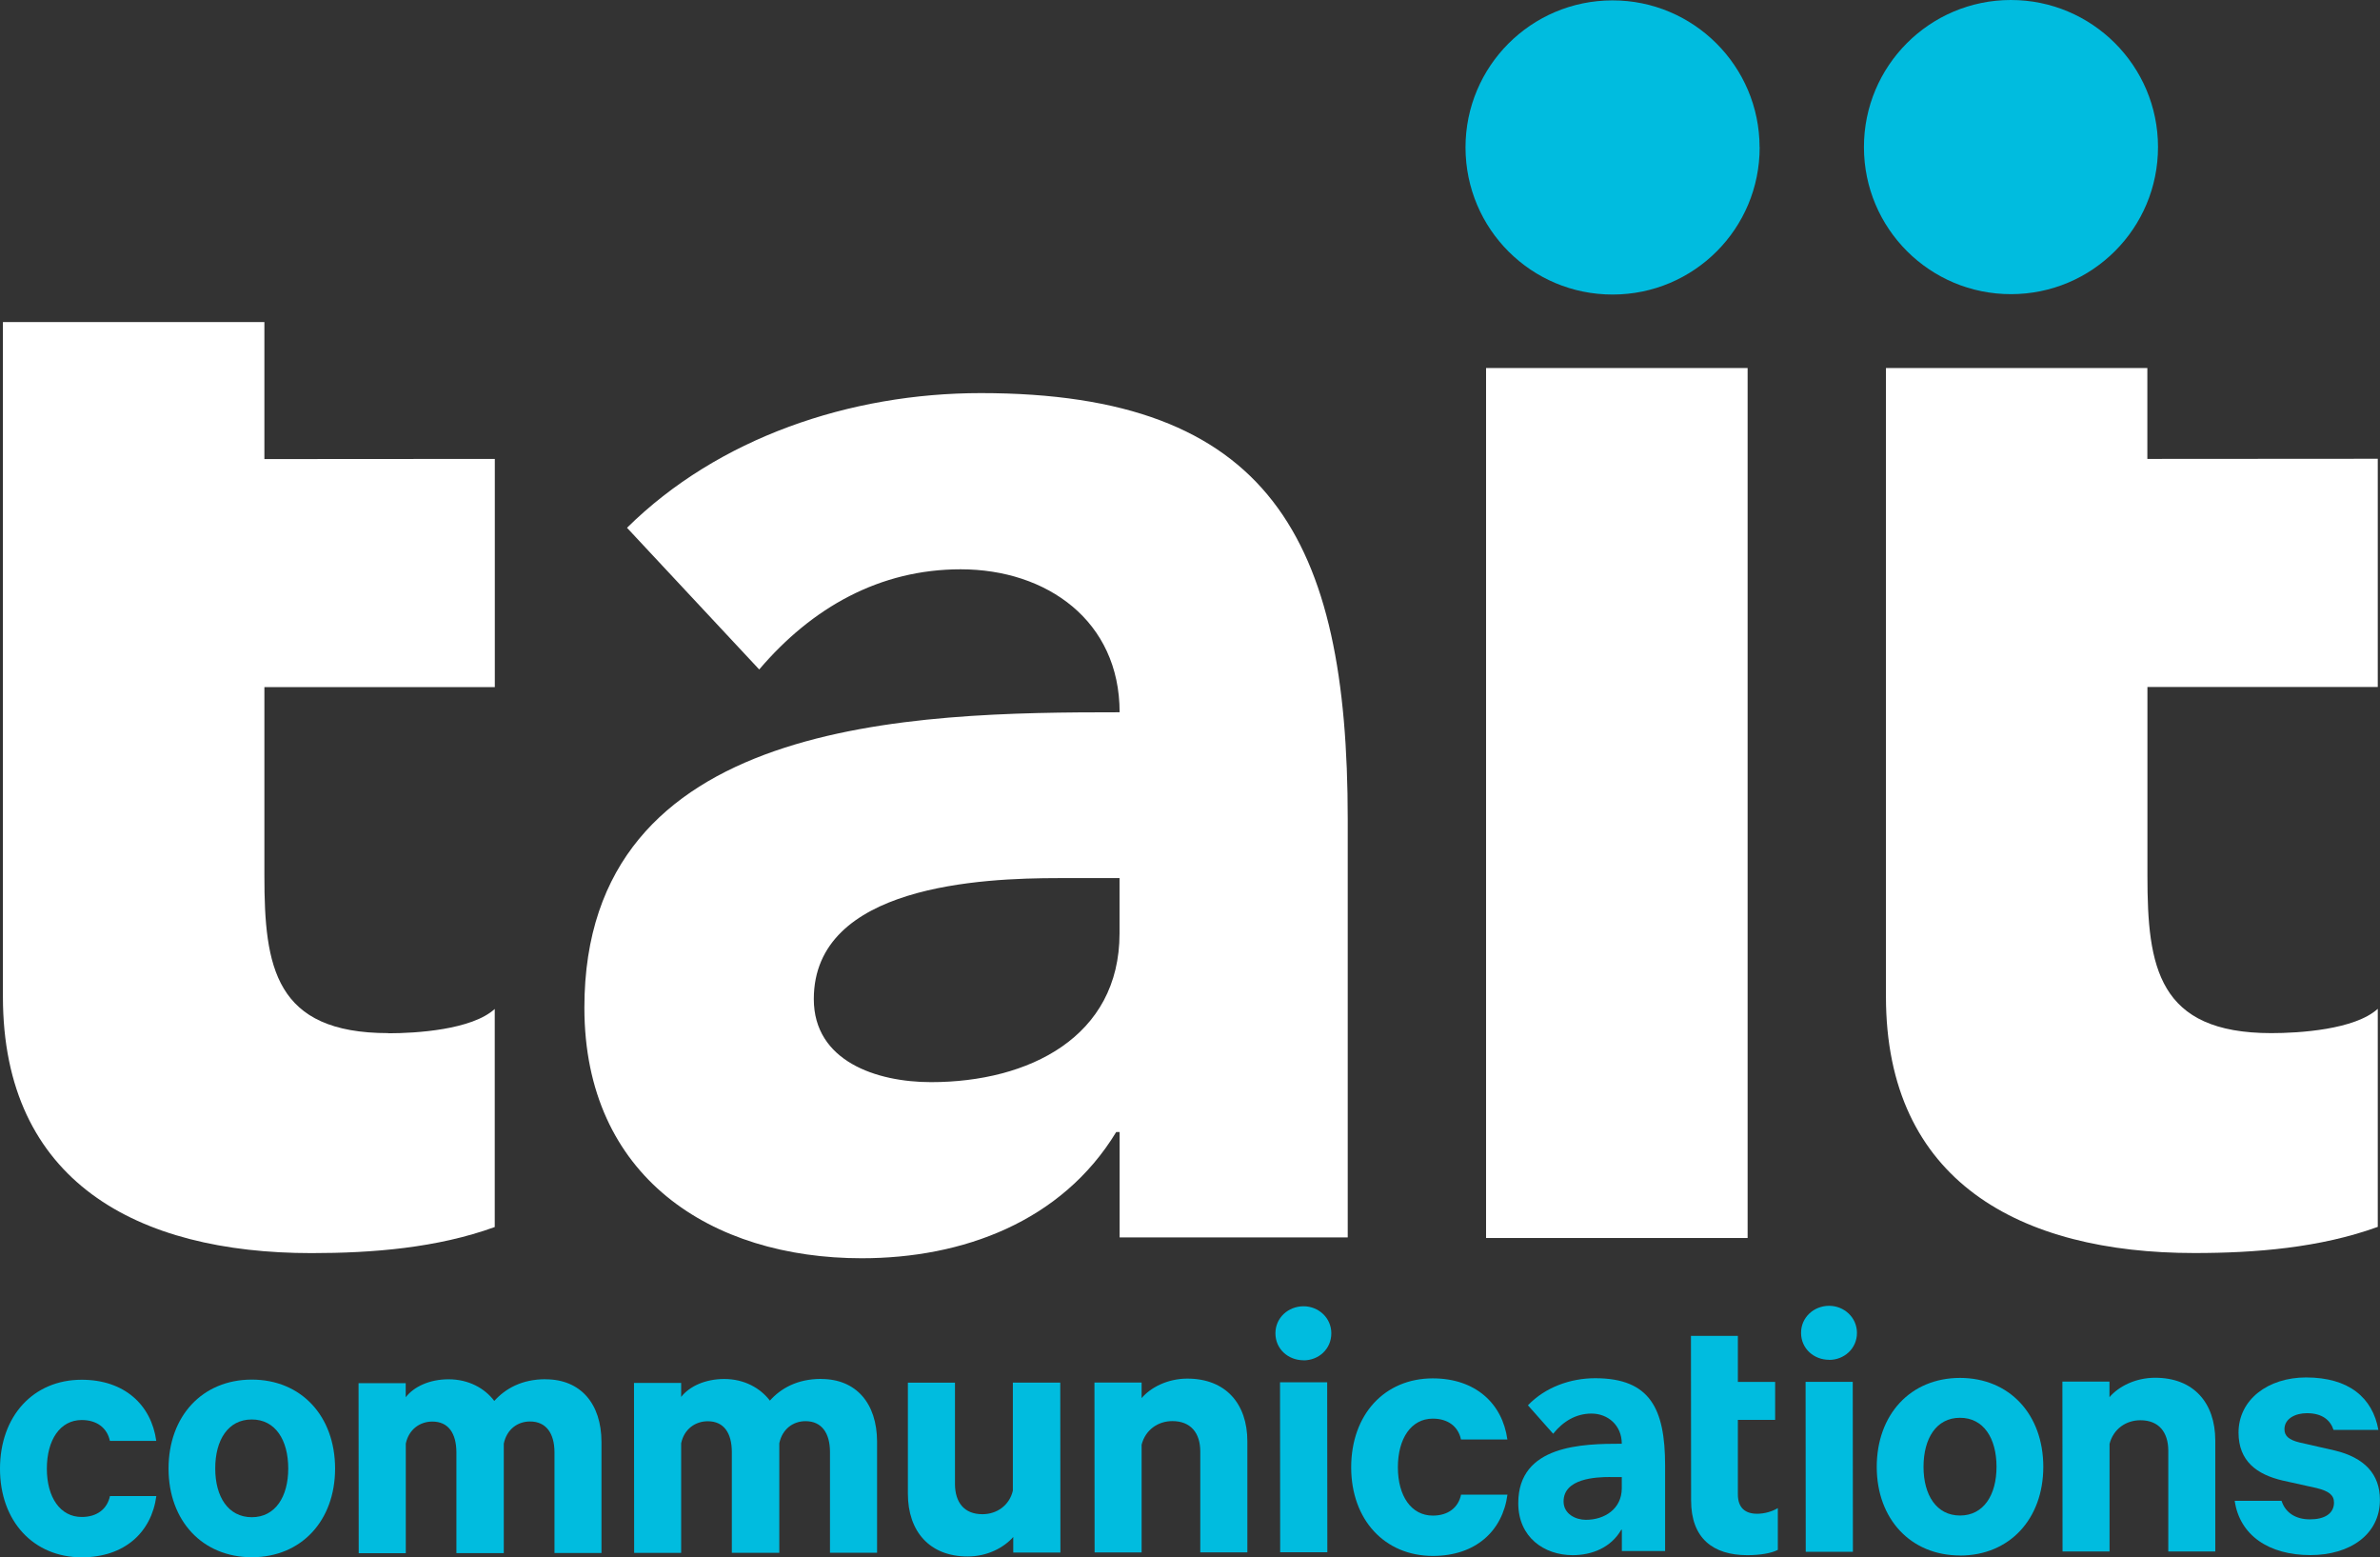 <svg xmlns="http://www.w3.org/2000/svg" id="Layer_2" viewBox="0 0 310.38 203.03"><rect x="0" y="0" width="310.38" height="203.03" fill="#333333" stroke="none"/><defs><style>.cls-1{fill:#fff;}.cls-2{fill:#00bcdf;}</style></defs><g id="Layer_1-2"><g><path class="cls-2" d="m281.43 19.15c.01 10.62-8.57 19.19-19.16 19.2-10.6.01-19.18-8.55-19.19-19.16C243.07 8.61 251.63.01 262.23.0c10.59-.01 19.19 8.58 19.2 19.15"/><path class="cls-2" d="m229.48 19.2c.01 10.62-8.57 19.19-19.16 19.2-10.61.01-19.18-8.54-19.2-19.16-.01-10.58 8.55-19.18 19.16-19.19 10.58-.01 19.18 8.58 19.19 19.15"/></g><g><path class="cls-1" d="m138.04 114.48c-9.92.0-31.91.91-31.91 15.77.0 8.11 8.19 10.83 15.29 10.83 12.74.0 24.58-5.88 24.58-19.39v-7.21h-7.97zm7.97 33.1h-.44c-7.12 11.72-20.05 16.46-33.19 16.46-19.61.0-36.17-10.59-36.17-32.67.0-37.85 42.85-38.51 69.8-38.51.0-11.93-9.5-18.64-20.73-18.64-10.53.0-19.37 4.96-26.27 13.06L81.77 68.81c11.86-11.72 29.07-17.56 46.14-17.56 37.72.0 47.85 19.06 47.85 55.56v54.51h-29.75v-13.75z"/><rect class="cls-1" x="193.8" y="47.98" width="34.11" height="113.42"/><path class="cls-1" d="m50.65 134.69c-14.81.0-16.17-8.65-16.17-20.48V89.58h30.05V59.83l-30.05.02V41.99H.38v87.94c0 24.11 17.51 33.44 40.23 33.44 7.97.0 16.39-.67 23.91-3.4v-28.43c-2.98 2.72-10.25 3.17-13.88 3.17"/><path class="cls-1" d="m310.09 89.56V59.81l-30.05.02V47.98h-34.09v81.94c0 24.1 17.5 33.44 40.23 33.44 7.96.0 16.38-.68 23.91-3.41v-28.43c-2.98 2.72-10.25 3.17-13.88 3.17-14.8.0-16.16-8.65-16.16-20.49V89.56h30.05z"/></g><g><path class="cls-2" d="m209.98 192.56c-1.88.0-6.07.19-6.07 3.19.0 1.62 1.56 2.39 2.91 2.39 2.42.0 4.68-1.41 4.68-4.12v-1.45h-1.52zm1.53 6.88h-.08c-1.36 2.34-3.82 3.3-6.32 3.31-3.74.0-7.11-2.34-7.11-6.78.0-7.6 8.37-7.75 13.5-7.75.0-2.4-1.81-3.93-3.95-3.93-2.01.0-3.69 1-5 2.63l-3.29-3.71c2.25-2.35 5.53-3.53 8.77-3.53 7.19.0 9.11 4.02 9.12 11.34v11.19h-5.64v-2.76z"/><path class="cls-2" d="m10.65 179.88c5.56.0 9.08 3.26 9.73 7.97h-6.05c-.35-1.68-1.69-2.72-3.67-2.72-2.82.0-4.55 2.59-4.55 6.35.0 3.72 1.74 6.3 4.56 6.29 1.99.0 3.32-1.05 3.67-2.73h6.05c-.64 4.75-4.16 7.98-9.71 7.99C4.38 203.04.0 198.33.0 191.49c0-6.89 4.36-11.61 10.65-11.61"/><path class="cls-2" d="m32.82 185.06c-3.08.0-4.76 2.69-4.75 6.4.0 3.67 1.69 6.34 4.77 6.34 3.07.0 4.75-2.68 4.75-6.35.0-3.72-1.69-6.4-4.76-6.39m.02 17.96c-6.45.0-10.86-4.75-10.87-11.55.0-6.84 4.4-11.6 10.85-11.61 6.45.0 10.86 4.75 10.87 11.59.0 6.8-4.4 11.56-10.84 11.57"/><path class="cls-2" d="m71.14 179.82c4.57.0 7.29 3.17 7.3 8.17v14.48h-6.13v-13.19c-.02-2.38-1.06-3.96-3.19-3.96-1.59.0-3.02.99-3.42 2.88v14.28h-6.18v-13.19c-.02-2.38-1.01-3.96-3.14-3.96-1.58.0-3.07.99-3.46 2.88v14.28h-6.14l-.02-22.16h6.15v1.83c1.08-1.39 3.12-2.34 5.59-2.34 2.63.0 4.72 1.18 5.96 2.82 1.44-1.59 3.57-2.83 6.69-2.83"/><path class="cls-2" d="m107.08 179.78c4.56.0 7.29 3.16 7.3 8.17v14.48h-6.14v-13.19c-.02-2.38-1.06-3.96-3.19-3.96-1.59.0-3.02.99-3.42 2.88v14.28h-6.19v-13.19c-.02-2.38-1-3.96-3.14-3.96-1.59.0-3.08.99-3.47 2.88v14.28H82.7l-.02-22.16h6.15v1.83c1.09-1.39 3.13-2.33 5.61-2.34 2.62.0 4.71 1.18 5.96 2.82 1.43-1.59 3.56-2.83 6.69-2.83"/><path class="cls-2" d="m138.29 202.41h-6.15v-2.03c-1.23 1.39-3.37 2.54-5.95 2.54-4.96.0-7.79-3.27-7.79-8.18v-14.48h6.14v13.24c.02 2.33 1.16 3.91 3.58 3.91 1.88.0 3.52-1.15 3.97-3.07v-14.09h6.18l.02 22.16z"/><path class="cls-2" d="m142.73 180.24h6.15v2.03c1.19-1.39 3.37-2.53 5.95-2.54 5.01.0 7.84 3.27 7.84 8.17v14.48h-6.14v-13.19c-.01-2.33-1.21-3.92-3.64-3.92-1.87.0-3.52 1.14-4.01 3.08v14.04h-6.13l-.02-22.17z"/><path class="cls-2" d="m268.96 180.12h6.14v2.03c1.19-1.39 3.38-2.53 5.96-2.53 5.01.0 7.83 3.26 7.84 8.17v14.48h-6.13v-13.19c-.02-2.34-1.21-3.92-3.64-3.92-1.88.0-3.52 1.14-4.02 3.08v14.03h-6.13l-.02-22.17z"/><path class="cls-2" d="m173.1 202.37h-6.15l-.02-22.16h6.15l.02 22.16zm-3.1-25.03c-1.98.0-3.67-1.44-3.67-3.52.0-2.03 1.68-3.52 3.67-3.52 1.93.0 3.62 1.49 3.62 3.52.0 2.09-1.68 3.53-3.61 3.53"/><path class="cls-2" d="m186.85 179.7c5.55.0 9.08 3.26 9.73 7.97h-6.05c-.35-1.68-1.69-2.72-3.67-2.72-2.83.0-4.56 2.59-4.56 6.35.0 3.72 1.74 6.3 4.57 6.29 1.99.0 3.32-1.05 3.67-2.73h6.05c-.64 4.75-4.16 7.98-9.71 7.99-6.3.0-10.66-4.71-10.67-11.54.0-6.89 4.35-11.61 10.65-11.61"/><path class="cls-2" d="m220.54 174.16h6.1v6h4.86v4.95h-4.86v9.72c0 1.73.95 2.53 2.53 2.52.94.0 1.98-.3 2.68-.74v5.45c-.84.44-2.33.69-3.97.69-4.51.0-7.34-2.23-7.34-7.13l-.02-21.47z"/><path class="cls-2" d="m241.64 202.31h-6.15l-.02-22.16h6.15l.02 22.16zm-3.09-25.03c-1.99.0-3.67-1.44-3.67-3.52.0-2.03 1.68-3.52 3.66-3.52 1.93.0 3.62 1.49 3.63 3.52.0 2.08-1.69 3.53-3.62 3.53"/><path class="cls-2" d="m255.6 184.84c-3.08.0-4.75 2.69-4.75 6.4.0 3.67 1.69 6.34 4.76 6.34 3.08.0 4.76-2.68 4.76-6.35.0-3.72-1.69-6.4-4.77-6.39m.02 17.95c-6.44.0-10.86-4.75-10.87-11.54.0-6.84 4.4-11.6 10.85-11.61 6.45.0 10.87 4.75 10.87 11.59.0 6.8-4.4 11.56-10.85 11.57"/><path class="cls-2" d="m297.54 195.66c.5 1.58 1.88 2.43 3.72 2.42 1.89.0 3.12-.75 3.12-2.19.0-.99-.69-1.49-2.23-1.88l-4.46-.99c-3.38-.79-5.75-2.53-5.76-6.24.0-4.32 3.86-7.2 8.81-7.2 5.61.0 8.69 2.67 9.43 6.84h-5.85c-.4-1.24-1.44-2.18-3.47-2.18-1.5.0-2.93.7-2.93 2.09.0.89.59 1.39 1.98 1.73l4.57 1.04c3.87.93 5.9 3.07 5.9 6.44.0 4.51-3.91 7.2-9.07 7.2-5.4.0-9.22-2.57-9.87-7.08h6.1z"/></g></g></svg>